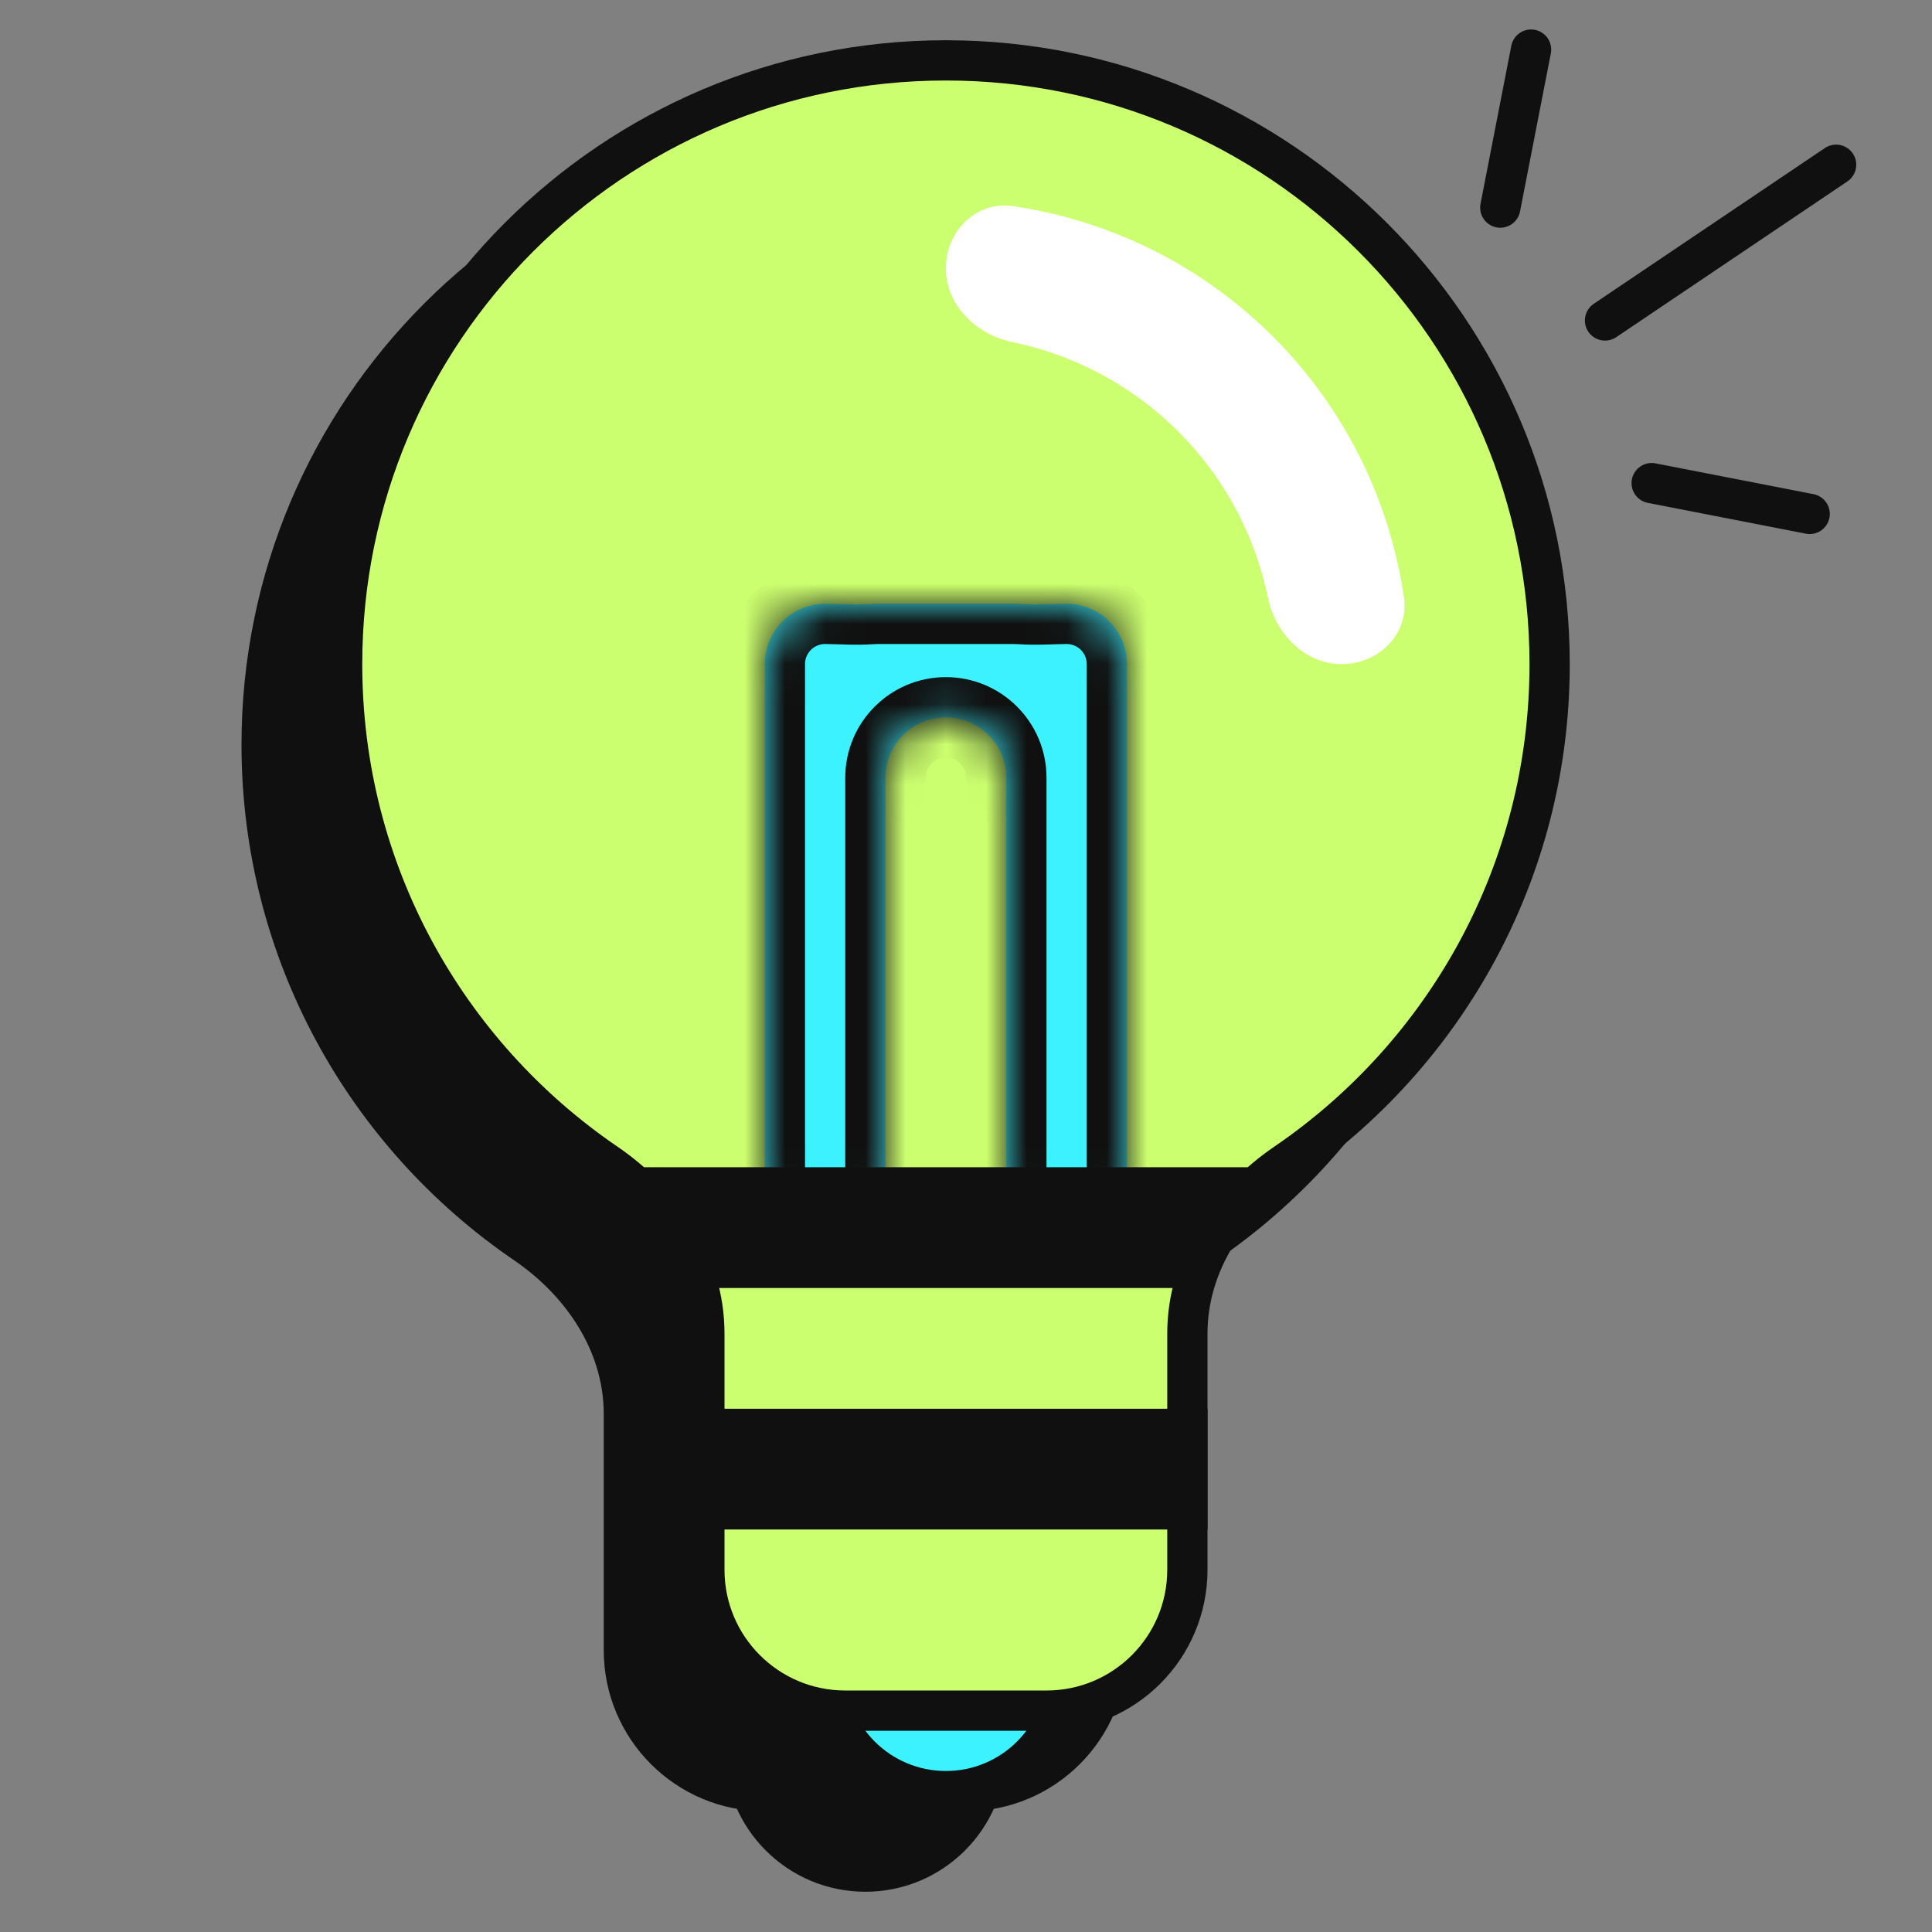 <?xml version="1.0" encoding="UTF-8"?> <svg xmlns="http://www.w3.org/2000/svg" width="48" height="48" viewBox="0 0 48 48" fill="none"><rect x="0" y="0" width="48" height="48" fill="#808080" stroke="none"/><circle cx="21.5" cy="43.5" r="3" fill="#101010" stroke="#101010"></circle><path d="M29.94 30.902C28.555 31.847 27.5 33.366 27.5 35.132V41C27.5 42.933 25.933 44.5 24 44.5H19C17.067 44.5 15.5 42.933 15.5 41V35.132C15.5 33.366 14.445 31.847 13.06 30.902C9.099 28.201 6.5 23.654 6.5 18.5C6.5 10.216 13.216 3.5 21.5 3.5C29.784 3.5 36.5 10.216 36.5 18.5C36.5 23.654 33.901 28.201 29.94 30.902Z" fill="#101010" stroke="#101010"></path><circle cx="23.5" cy="41.5" r="3" fill="#3CF2FE" stroke="#101010"></circle><path d="M31.94 28.902C30.555 29.847 29.5 31.366 29.5 33.132V39C29.5 40.933 27.933 42.5 26 42.5H21C19.067 42.5 17.5 40.933 17.5 39V33.132C17.5 31.366 16.445 29.847 15.06 28.902C11.099 26.201 8.5 21.654 8.5 16.5C8.5 8.216 15.216 1.5 23.5 1.5C31.784 1.5 38.5 8.216 38.5 16.5C38.5 21.654 35.901 26.201 31.94 28.902Z" fill="#CCFF6F" stroke="#101010"></path><mask id="path-5-inside-1_402_1149" fill="white"><path fill-rule="evenodd" clip-rule="evenodd" d="M19 16.5C19 15.672 19.672 15 20.5 15C20.869 15 21.246 15.035 21.613 15.008C21.683 15.003 21.753 15 21.823 15H25.177C25.247 15 25.317 15.003 25.387 15.008C25.754 15.035 26.131 15 26.5 15C27.328 15 28 15.672 28 16.5V17.823V29.5C28 30.328 27.328 31 26.5 31C25.672 31 25 30.328 25 29.5V19.323C25 18.495 24.328 17.823 23.5 17.823C22.672 17.823 22 18.495 22 19.323V29.5C22 30.328 21.328 31 20.5 31C19.672 31 19 30.328 19 29.5V17.823V16.5Z"></path></mask><path fill-rule="evenodd" clip-rule="evenodd" d="M19 16.5C19 15.672 19.672 15 20.5 15C20.869 15 21.246 15.035 21.613 15.008C21.683 15.003 21.753 15 21.823 15H25.177C25.247 15 25.317 15.003 25.387 15.008C25.754 15.035 26.131 15 26.5 15C27.328 15 28 15.672 28 16.5V17.823V29.5C28 30.328 27.328 31 26.5 31C25.672 31 25 30.328 25 29.5V19.323C25 18.495 24.328 17.823 23.5 17.823C22.672 17.823 22 18.495 22 19.323V29.5C22 30.328 21.328 31 20.5 31C19.672 31 19 30.328 19 29.5V17.823V16.5Z" fill="#3CF2FE"></path><path d="M20.5 14C19.119 14 18 15.119 18 16.5H20C20 16.224 20.224 16 20.5 16V14ZM21.687 16.005C21.732 16.002 21.777 16 21.823 16V14C21.728 14 21.634 14.004 21.54 14.01L21.687 16.005ZM21.823 16H25.177V14H21.823V16ZM25.177 16C25.223 16 25.268 16.002 25.313 16.005L25.46 14.01C25.366 14.004 25.272 14 25.177 14V16ZM29 16.5C29 15.119 27.881 14 26.5 14V16C26.776 16 27 16.224 27 16.5H29ZM29 17.823V16.5H27V17.823H29ZM29 29.5V17.823H27V29.5H29ZM24 19.323V29.5H26V19.323H24ZM23 29.5V19.323H21V29.5H23ZM18 17.823V29.5H20V17.823H18ZM18 16.5V17.823H20V16.5H18ZM20.5 30C20.224 30 20 29.776 20 29.5H18C18 30.881 19.119 32 20.5 32V30ZM23.5 16.823C22.119 16.823 21 17.943 21 19.323H23C23 19.047 23.224 18.823 23.5 18.823V16.823ZM26 19.323C26 17.943 24.881 16.823 23.5 16.823V18.823C23.776 18.823 24 19.047 24 19.323H26ZM27 29.5C27 29.776 26.776 30 26.5 30V32C27.881 32 29 30.881 29 29.5H27ZM26.5 30C26.224 30 26 29.776 26 29.5H24C24 30.881 25.119 32 26.5 32V30ZM25.313 16.005C25.715 16.035 26.271 16 26.5 16V14C25.992 14 25.793 14.035 25.46 14.01L25.313 16.005ZM21 29.5C21 29.776 20.776 30 20.5 30V32C21.881 32 23 30.881 23 29.5H21ZM20.5 16C20.729 16 21.285 16.035 21.687 16.005L21.54 14.01C21.207 14.035 21.008 14 20.5 14V16Z" fill="#101010" mask="url(#path-5-inside-1_402_1149)"></path><path d="M33.334 16.5C34.254 16.5 35.012 15.751 34.88 14.84C34.743 13.901 34.489 12.98 34.125 12.099C33.547 10.704 32.7 9.436 31.632 8.368C30.564 7.3 29.296 6.453 27.901 5.875C27.02 5.51 26.099 5.257 25.16 5.12C24.25 4.988 23.5 5.746 23.5 6.665C23.5 7.585 24.253 8.314 25.154 8.5C25.657 8.604 26.15 8.755 26.626 8.953C27.617 9.363 28.518 9.965 29.276 10.724C30.035 11.482 30.637 12.383 31.047 13.374C31.244 13.85 31.396 14.343 31.5 14.846C31.686 15.747 32.415 16.5 33.334 16.5Z" fill="white"></path><path d="M16 29H31L30 32H17L16 29Z" fill="#101010"></path><path d="M17 35H30V38H17V35Z" fill="#101010"></path><path d="M39.876 7.962L45.618 4.093" stroke="#101010" stroke-linecap="round"></path><path d="M37.274 5.158L38.039 1.232" stroke="#101010" stroke-linecap="round"></path><path d="M44.961 12.768L41.035 12.003" stroke="#101010" stroke-linecap="round"></path></svg> 